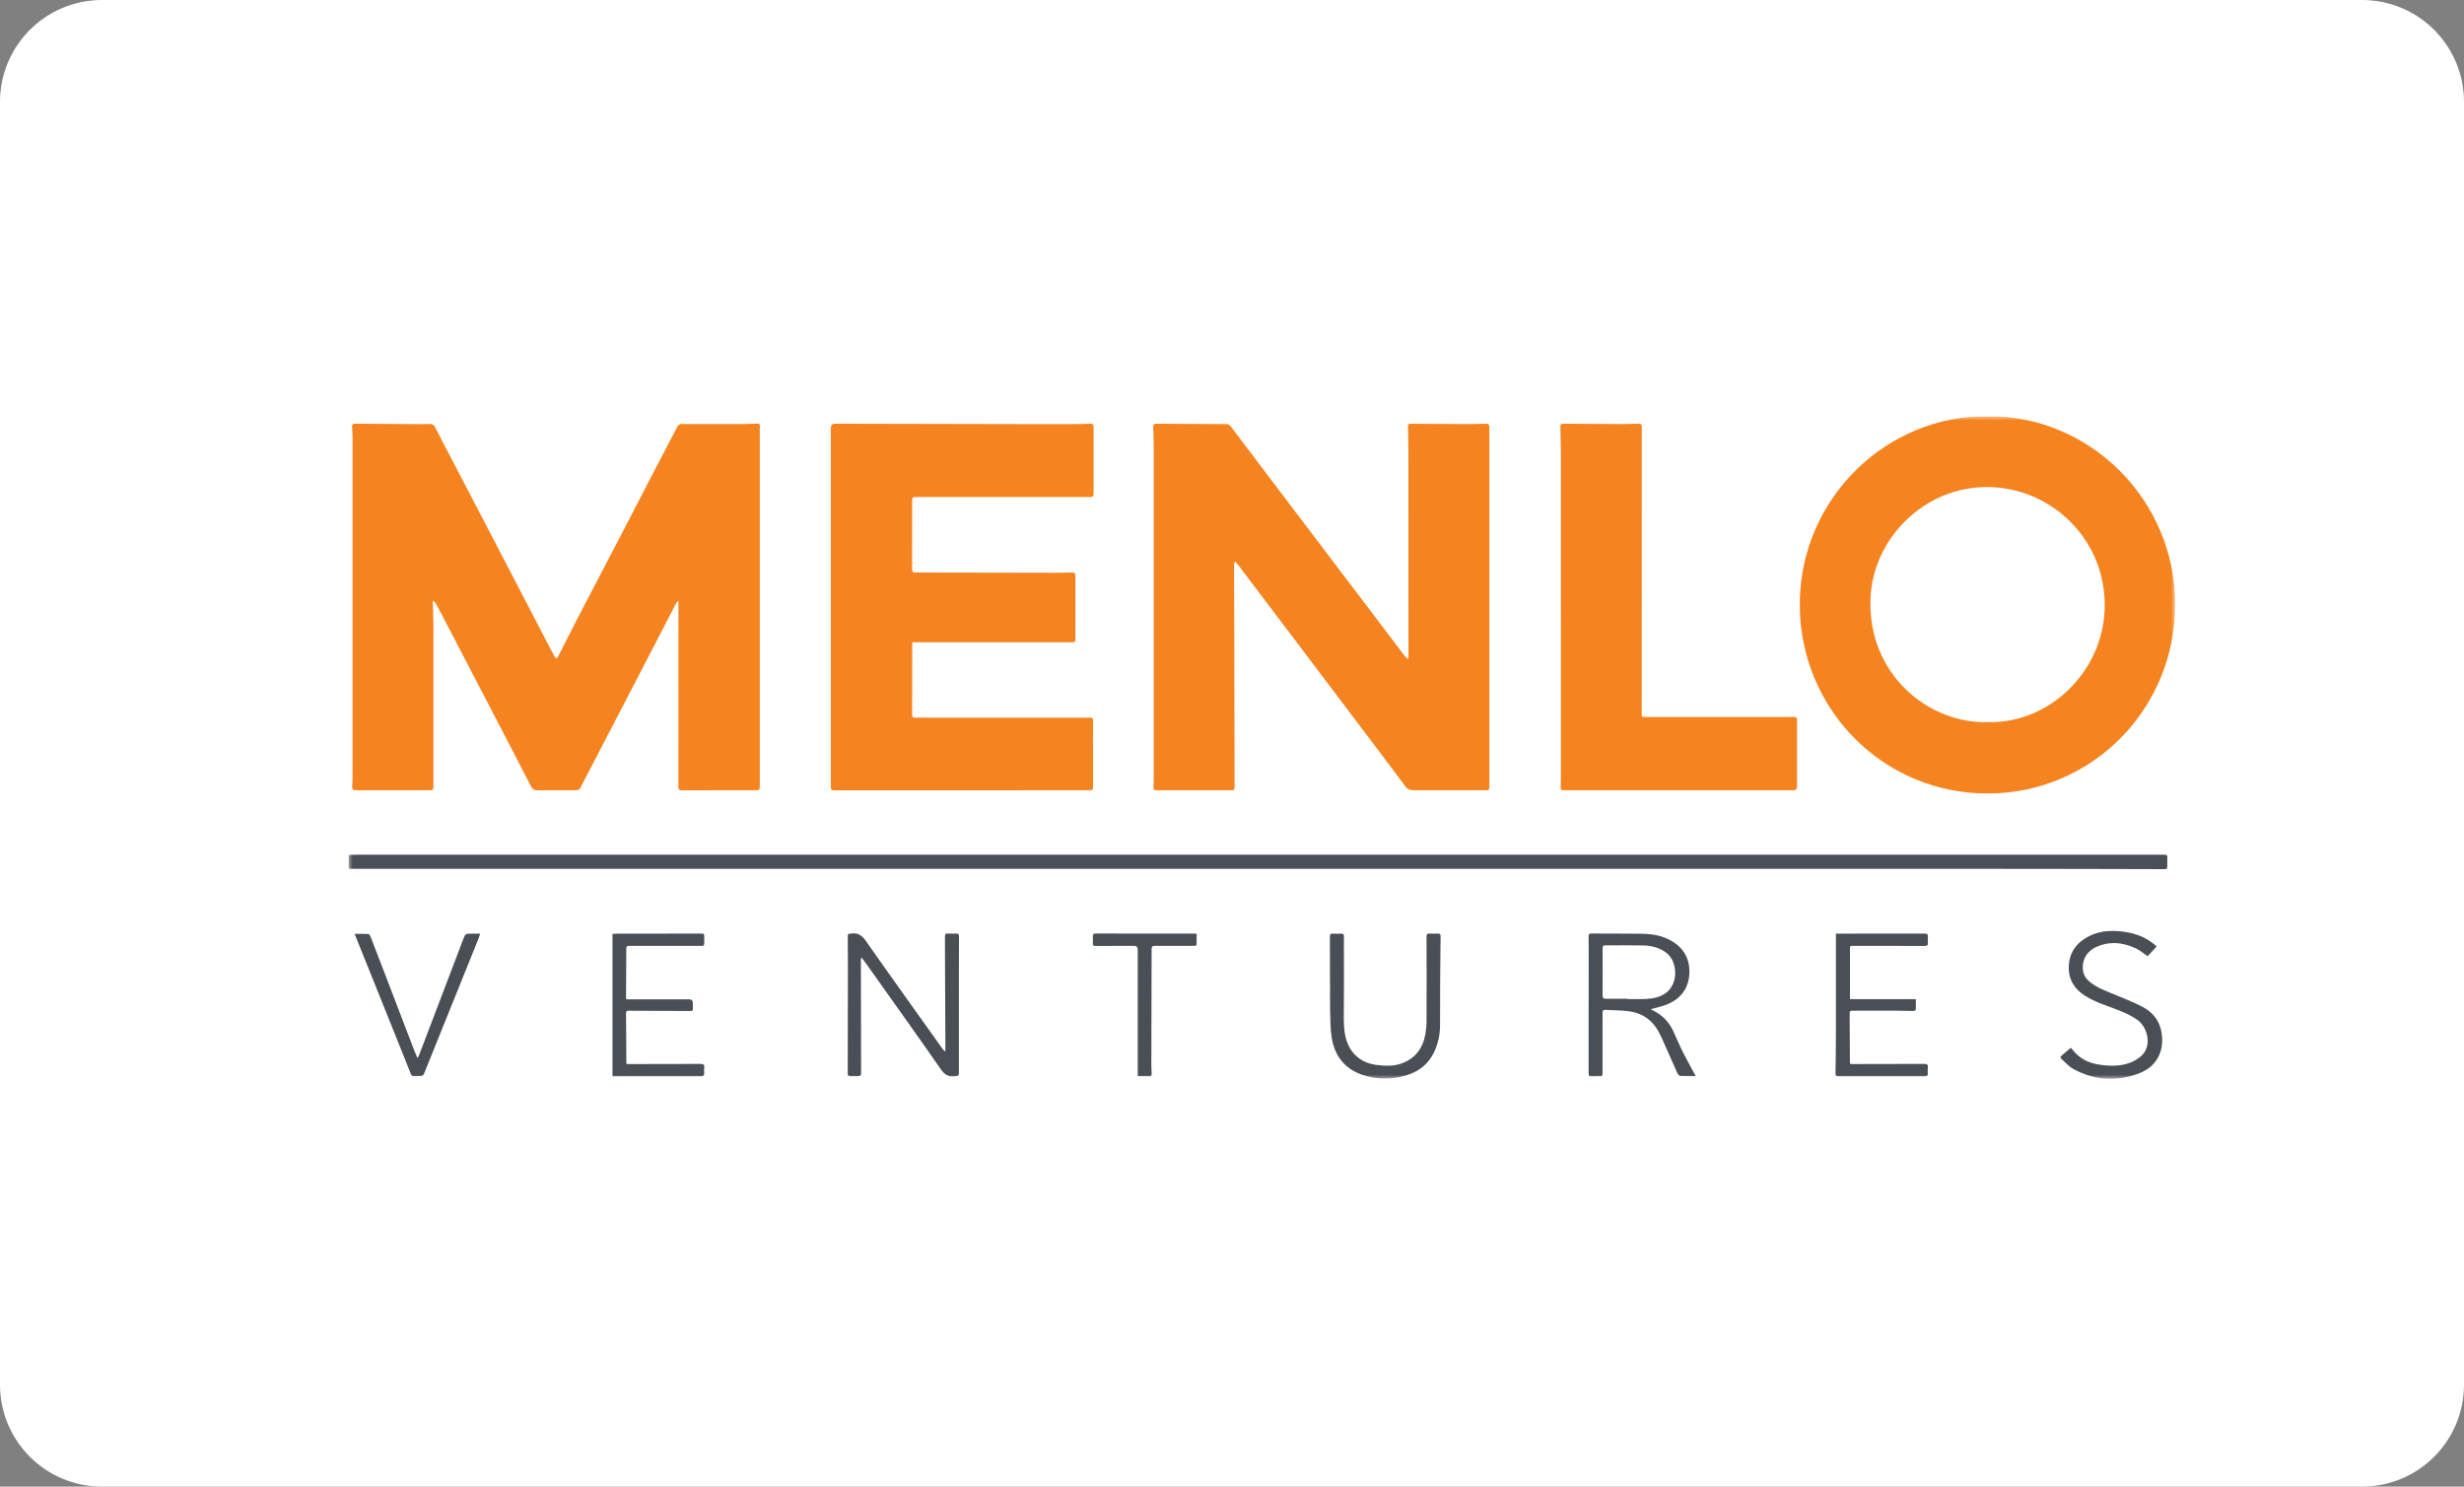 <svg xmlns="http://www.w3.org/2000/svg" width="290" height="175" viewBox="0 0 290 175" fill="none"><rect x="0" y="0" width="290" height="175" fill="#808080" stroke="none"/><path d="M-2.09815e-06 12C-9.39372e-07 5.373 5.373 9.39372e-07 12 2.09815e-06L278 4.86071e-05C284.627 4.97658e-05 290 5.373 290 12L290 163C290 169.627 284.627 175 278 175L12 175C5.373 175 -2.96586e-05 169.627 -2.84998e-05 163L-2.09815e-06 12Z" fill="white"></path><g clip-path="url(#clip0_6786_6505)"><mask id="mask0_6786_6505" style="mask-type:luminance" maskUnits="userSpaceOnUse" x="41" y="49" width="215" height="78"><path d="M256 49H41V127H256V49Z" fill="white"></path></mask><g mask="url(#mask0_6786_6505)"><path d="M79.756 70.767C79.686 70.865 79.606 70.957 79.552 71.059C78.255 73.563 76.96 76.067 75.663 78.572C74.802 80.233 73.942 81.892 73.079 83.55C71.597 86.4 70.109 89.248 68.633 92.103C68.094 93.148 68.282 93.019 67.156 93.024C65.862 93.032 64.57 93.016 63.275 93.03C62.884 93.032 62.661 92.889 62.474 92.524C61.016 89.677 59.531 86.841 58.057 84.001C56.875 81.727 55.693 79.455 54.511 77.181C53.608 75.444 52.704 73.707 51.798 71.969C51.627 71.643 51.455 71.316 51.27 70.997C51.212 70.894 51.11 70.819 51.026 70.73C50.994 70.743 50.962 70.759 50.927 70.773C50.935 70.919 50.944 71.065 50.949 71.21C50.97 71.951 51.008 72.691 51.011 73.428C51.016 79.766 51.013 86.103 51.011 92.441C51.011 93.022 51.011 93.022 50.434 93.024C47.612 93.024 44.79 93.024 41.97 93.024C41.488 93.024 41.405 92.921 41.45 92.443C41.48 92.144 41.49 91.838 41.49 91.538C41.49 78.258 41.49 64.978 41.49 51.698C41.49 51.228 41.472 50.755 41.437 50.288C41.413 49.977 41.523 49.87 41.831 49.875C44.05 49.899 46.269 49.91 48.486 49.923C49.177 49.926 49.869 49.934 50.56 49.913C50.906 49.902 51.083 50.021 51.244 50.345C51.957 51.777 52.712 53.187 53.452 54.605C54.377 56.38 55.304 58.155 56.229 59.932C57.883 63.109 59.533 66.283 61.187 69.46C62.302 71.605 63.414 73.747 64.529 75.892C64.776 76.368 65.025 76.846 65.285 77.313C65.414 77.545 65.556 77.543 65.666 77.324C66.427 75.83 67.175 74.328 67.949 72.839C69.651 69.563 71.364 66.294 73.069 63.02C74.143 60.956 75.207 58.887 76.282 56.823C77.418 54.64 78.56 52.46 79.694 50.275C79.823 50.026 79.981 49.905 80.265 49.91C81.101 49.923 81.935 49.921 82.771 49.921C84.132 49.921 85.491 49.926 86.853 49.921C87.6 49.918 88.346 49.902 89.093 49.87C89.37 49.859 89.445 49.956 89.431 50.215C89.412 50.55 89.426 50.888 89.426 51.226C89.426 64.954 89.426 78.683 89.426 92.411C89.426 92.989 89.396 93.022 88.825 93.022C85.971 93.022 83.114 93.022 80.26 93.032C79.932 93.032 79.844 92.932 79.844 92.611C79.852 85.871 79.849 79.128 79.849 72.388C79.849 71.856 79.849 71.324 79.849 70.789C79.817 70.781 79.785 70.773 79.75 70.765L79.756 70.767Z" fill="#F5831F"></path><path d="M145.291 66.17C145.274 66.305 145.245 66.443 145.245 66.578C145.264 75.214 145.285 83.848 145.304 92.484C145.304 93.019 145.299 93.025 144.757 93.025C141.913 93.025 139.07 93.025 136.226 93.025C135.757 93.025 135.744 93 135.765 92.528C135.784 92.101 135.786 91.677 135.786 91.25C135.786 78.375 135.786 65.498 135.786 52.623C135.786 51.839 135.76 51.053 135.728 50.27C135.714 49.967 135.84 49.875 136.119 49.878C138.861 49.9 141.602 49.921 144.347 49.929C144.607 49.929 144.749 50.056 144.891 50.245C146.778 52.747 148.667 55.243 150.557 57.739C153.197 61.224 155.843 64.709 158.485 68.194C160.768 71.206 163.05 74.223 165.336 77.232C165.427 77.351 165.561 77.438 165.741 77.603C165.759 77.394 165.772 77.297 165.772 77.203C165.772 69.15 165.77 61.097 165.762 53.044C165.762 52.136 165.725 51.229 165.711 50.321C165.706 49.913 165.737 49.878 166.145 49.881C168.252 49.894 170.359 49.916 172.468 49.921C173.269 49.921 174.074 49.902 174.875 49.875C175.183 49.865 175.296 49.997 175.288 50.294C175.276 50.697 175.288 51.102 175.288 51.504C175.288 65.176 175.288 78.85 175.288 92.522C175.288 92.995 175.261 93.025 174.802 93.025C171.98 93.025 169.158 93.025 166.338 93.025C165.96 93.025 165.674 92.922 165.427 92.593C163.765 90.358 162.082 88.138 160.404 85.915C157.202 81.676 153.998 77.438 150.793 73.199C149.112 70.976 147.435 68.755 145.754 66.535C145.644 66.392 145.513 66.265 145.392 66.13C145.36 66.143 145.325 66.157 145.293 66.17H145.291Z" fill="#F5831F"></path><path d="M233.976 49C245.873 48.892 255.989 58.749 256.002 71.117C256.016 83.486 246.243 93.263 234.209 93.406C221.65 93.554 211.808 83.427 211.824 71.138C211.843 58.647 222.087 48.843 233.976 49ZM233.962 85.01C241.336 85.164 247.452 78.986 247.709 71.746C247.994 63.698 241.61 57.488 234.127 57.334C226.552 57.177 220.447 63.371 220.149 70.379C219.763 79.426 227.055 85.223 233.962 85.007V85.01Z" fill="#F5831F"></path><path d="M107.38 75.593C107.372 75.752 107.362 75.874 107.362 75.993C107.362 78.697 107.367 81.398 107.353 84.102C107.353 84.421 107.442 84.507 107.753 84.483C108.174 84.451 108.6 84.475 109.023 84.475C115.346 84.475 121.668 84.475 127.994 84.475C128.082 84.475 128.173 84.48 128.262 84.475C128.546 84.459 128.65 84.578 128.648 84.872C128.634 86.274 128.642 87.676 128.642 89.078C128.642 90.245 128.642 91.412 128.642 92.576C128.642 92.976 128.591 93.025 128.203 93.025C118.187 93.025 108.174 93.025 98.158 93.036C97.774 93.036 97.785 92.844 97.785 92.574C97.785 79.518 97.785 66.465 97.785 53.409C97.785 52.399 97.785 51.391 97.785 50.381C97.785 50.044 97.948 49.876 98.273 49.878C105.598 49.894 112.926 49.911 120.251 49.924C122.304 49.927 124.354 49.927 126.407 49.924C127.042 49.924 127.677 49.903 128.313 49.881C128.605 49.87 128.709 49.997 128.709 50.281C128.707 52.906 128.707 55.529 128.709 58.155C128.709 58.401 128.602 58.504 128.369 58.504C128.168 58.504 127.967 58.506 127.766 58.506C121.165 58.506 114.561 58.506 107.959 58.506C107.356 58.506 107.356 58.504 107.356 59.12C107.356 61.745 107.362 64.368 107.351 66.994C107.351 67.297 107.426 67.394 107.739 67.394C113.148 67.397 118.557 67.413 123.965 67.424C124.7 67.424 125.437 67.407 126.171 67.386C126.458 67.378 126.568 67.489 126.568 67.78C126.562 70.282 126.562 72.783 126.568 75.285C126.568 75.512 126.495 75.622 126.26 75.606C126.15 75.598 126.037 75.606 125.925 75.606C119.902 75.606 113.88 75.606 107.857 75.606H107.375L107.38 75.593Z" fill="#F5831F"></path><path d="M183.705 71.959C183.705 65.689 183.705 59.419 183.705 53.15C183.705 52.242 183.667 51.334 183.654 50.426C183.646 49.881 183.65 49.875 184.185 49.878C186.337 49.892 188.489 49.913 190.641 49.919C191.364 49.919 192.091 49.9 192.815 49.873C193.121 49.862 193.246 49.986 193.23 50.286C193.219 50.521 193.23 50.756 193.23 50.994C193.23 62.032 193.23 73.07 193.222 84.105C193.222 84.472 193.431 84.399 193.63 84.399C198.883 84.399 204.135 84.399 209.389 84.399C209.968 84.399 210.549 84.41 211.129 84.394C211.405 84.386 211.503 84.48 211.503 84.761C211.499 87.374 211.499 89.988 211.503 92.601C211.503 92.909 211.367 93.025 211.078 93.022C210.798 93.017 210.52 93.022 210.241 93.022C201.552 93.022 192.866 93.022 184.177 93.022C183.675 93.022 183.67 93.006 183.689 92.517C183.707 92.079 183.71 91.642 183.71 91.204C183.71 84.788 183.71 78.372 183.71 71.957L183.705 71.959Z" fill="#F5831F"></path><path d="M148.051 102.274C123.112 102.274 98.175 102.274 73.236 102.274C62.63 102.274 52.022 102.274 41.416 102.277C40.996 102.277 41.001 102.277 41.012 101.855C41.02 101.553 41.031 101.247 41.007 100.948C40.988 100.707 41.071 100.621 41.301 100.621C41.837 100.621 42.371 100.607 42.907 100.607C113.227 100.607 183.548 100.607 253.868 100.607C254.181 100.607 254.492 100.613 254.806 100.615C254.97 100.615 255.087 100.659 255.082 100.861C255.074 101.253 255.074 101.647 255.076 102.039C255.076 102.236 254.993 102.312 254.79 102.312C248.433 102.295 242.075 102.277 235.717 102.277C213.678 102.271 191.642 102.277 169.602 102.277C162.419 102.277 155.237 102.277 148.053 102.277L148.051 102.274Z" fill="#4A4F55"></path><path d="M111.266 123.715C111.266 123.532 111.266 123.345 111.266 123.161C111.253 119.887 111.237 116.613 111.223 113.336C111.218 112.304 111.226 111.273 111.215 110.241C111.212 109.981 111.287 109.873 111.558 109.892C111.88 109.914 112.207 109.917 112.528 109.895C112.802 109.879 112.871 109.989 112.869 110.249C112.858 111.629 112.858 113.007 112.855 114.387C112.855 118.323 112.855 122.262 112.855 126.198C112.855 126.679 112.842 126.633 112.381 126.695C111.62 126.797 111.17 126.498 110.727 125.863C107.876 121.77 104.973 117.71 102.086 113.639C101.875 113.342 101.658 113.053 101.4 112.704C101.357 112.848 101.323 112.907 101.323 112.966C101.328 117.407 101.331 121.849 101.347 126.29C101.347 126.598 101.25 126.714 100.942 126.689C100.666 126.668 100.384 126.673 100.106 126.689C99.859 126.706 99.773 126.622 99.773 126.368C99.784 122.229 99.79 118.091 99.792 113.952C99.792 112.753 99.784 111.554 99.779 110.351C99.779 109.9 99.781 109.954 100.205 109.892C101.02 109.773 101.47 110.138 101.928 110.794C104.868 114.992 107.857 119.155 110.832 123.326C110.934 123.469 111.049 123.602 111.159 123.74C111.196 123.731 111.234 123.723 111.269 123.712L111.266 123.715Z" fill="#4A4F55"></path><path d="M194.28 118.799C194.334 118.831 194.419 118.89 194.51 118.933C195.628 119.458 196.434 120.292 196.949 121.413C197.338 122.256 197.697 123.113 198.112 123.942C198.576 124.866 199.091 125.765 199.581 126.676C199.019 126.676 198.388 126.695 197.761 126.66C197.636 126.651 197.474 126.452 197.407 126.303C196.931 125.255 196.477 124.198 196.006 123.148C195.735 122.545 195.478 121.937 195.159 121.362C194.406 120.006 193.216 119.244 191.71 119.039C190.798 118.915 189.869 118.939 188.946 118.882C188.67 118.866 188.611 118.977 188.611 119.231C188.616 121.473 188.616 123.718 188.606 125.96C188.604 126.811 188.697 126.676 187.871 126.692C187.66 126.697 187.448 126.684 187.237 126.695C187.027 126.705 186.971 126.614 186.971 126.414C186.976 122.04 186.979 117.667 186.979 113.293C186.979 112.272 186.982 111.251 186.965 110.232C186.96 109.962 187.054 109.889 187.314 109.892C189.209 109.905 191.107 109.892 193.001 109.914C194.164 109.924 195.317 110.043 196.383 110.575C197.834 111.297 198.742 112.442 198.825 114.084C198.925 115.994 198.051 117.494 196.21 118.231C195.59 118.48 194.926 118.615 194.277 118.801L194.28 118.799ZM191.535 117.567C191.535 117.58 191.535 117.594 191.535 117.61C192.082 117.61 192.626 117.61 193.173 117.61C193.956 117.604 194.724 117.548 195.462 117.237C197.687 116.302 197.536 113.228 196.124 112.164C195.331 111.567 194.427 111.321 193.468 111.297C191.964 111.262 190.458 111.289 188.954 111.28C188.694 111.28 188.614 111.356 188.614 111.629C188.627 113.479 188.63 115.33 188.614 117.178C188.614 117.504 188.731 117.577 189.023 117.572C189.86 117.559 190.696 117.567 191.532 117.567H191.535Z" fill="#4A4F55"></path><path d="M72.089 126.689V109.938C72.225 109.927 72.354 109.906 72.485 109.906C75.798 109.903 79.108 109.9 82.421 109.9C82.885 109.9 82.885 109.903 82.885 110.386C82.885 110.6 82.874 110.813 82.885 111.027C82.898 111.281 82.788 111.351 82.547 111.348C80.786 111.34 79.022 111.345 77.261 111.345C76.179 111.345 75.098 111.351 74.016 111.345C73.815 111.345 73.71 111.38 73.71 111.618C73.705 113.579 73.691 115.541 73.681 117.505C73.681 117.534 73.702 117.567 73.729 117.64C73.85 117.64 73.978 117.64 74.109 117.64C76.439 117.64 78.77 117.64 81.099 117.64C81.396 117.64 81.545 117.794 81.547 118.102C81.547 118.315 81.539 118.528 81.547 118.742C81.555 118.942 81.485 119.012 81.274 119.012C78.843 118.996 76.415 118.99 73.984 118.979C73.807 118.979 73.678 119.009 73.681 119.231C73.694 121.203 73.705 123.177 73.718 125.149C73.718 125.171 73.734 125.19 73.756 125.241C73.839 125.247 73.935 125.258 74.032 125.258C76.841 125.258 79.652 125.258 82.461 125.241C82.801 125.241 82.927 125.336 82.887 125.676C82.86 125.898 82.866 126.125 82.876 126.349C82.89 126.608 82.793 126.695 82.525 126.695C79.293 126.687 76.058 126.695 72.826 126.695C72.593 126.695 72.359 126.695 72.086 126.695L72.089 126.689Z" fill="#4A4F55"></path><path d="M216.077 109.903C216.533 109.903 216.956 109.903 217.377 109.903C220.411 109.903 223.442 109.906 226.476 109.895C226.811 109.895 226.948 109.981 226.905 110.327C226.881 110.538 226.885 110.754 226.902 110.965C226.924 111.254 226.822 111.351 226.521 111.351C224.369 111.34 222.217 111.345 220.064 111.345C219.384 111.345 218.703 111.345 218.025 111.345C217.875 111.345 217.73 111.332 217.73 111.556C217.73 113.561 217.73 115.565 217.73 117.613H225.487C225.487 118.061 225.497 118.472 225.473 118.877C225.471 118.928 225.289 119.007 225.189 119.007C224.42 119.004 223.651 118.971 222.882 118.969C221.266 118.963 219.649 118.974 218.031 118.974C217.827 118.974 217.69 118.999 217.693 119.261C217.708 121.2 217.714 123.14 217.725 125.079C217.725 125.123 217.741 125.166 217.751 125.239C217.851 125.244 217.947 125.255 218.044 125.255C220.853 125.255 223.664 125.255 226.474 125.239C226.811 125.239 226.942 125.328 226.902 125.674C226.875 125.895 226.881 126.122 226.891 126.346C226.905 126.606 226.811 126.695 226.543 126.692C224.034 126.684 221.525 126.692 219.016 126.692C218.125 126.692 217.232 126.689 216.343 126.697C216.12 126.697 216.028 126.641 216.031 126.392C216.055 124.755 216.077 123.118 216.079 121.484C216.085 117.907 216.079 114.33 216.077 110.751C216.077 110.484 216.077 110.219 216.077 109.903Z" fill="#4A4F55"></path><path d="M156.529 115.749C156.529 113.933 156.534 112.115 156.523 110.3C156.523 110.008 156.577 109.865 156.912 109.903C157.22 109.938 157.536 109.916 157.847 109.906C158.086 109.9 158.182 109.987 158.177 110.241C158.161 110.789 158.172 111.34 158.172 111.888C158.172 114.301 158.188 116.71 158.163 119.12C158.153 120.12 158.137 121.114 158.37 122.092C158.817 123.964 160.152 125.144 162.064 125.368C163.012 125.479 163.956 125.522 164.874 125.212C166.537 124.653 167.453 123.442 167.759 121.74C167.849 121.225 167.898 120.695 167.898 120.171C167.912 116.875 167.908 113.577 167.898 110.281C167.898 109.987 167.976 109.876 168.268 109.895C168.579 109.914 168.893 109.914 169.203 109.895C169.492 109.876 169.555 110 169.549 110.27C169.522 112.053 169.506 113.836 169.498 115.619C169.49 117.302 169.498 118.982 169.488 120.665C169.479 121.751 169.279 122.802 168.815 123.791C168.182 125.141 167.152 126.041 165.746 126.508C163.966 127.1 162.17 127.127 160.396 126.544C158.303 125.857 157.099 124.339 156.743 122.189C156.577 121.192 156.577 120.16 156.551 119.144C156.52 118.013 156.542 116.881 156.542 115.746C156.537 115.746 156.531 115.746 156.526 115.746L156.529 115.749Z" fill="#4A4F55"></path><path d="M243.727 123.337C243.813 123.434 243.88 123.507 243.941 123.586C244.737 124.596 245.787 125.131 247.042 125.32C248.294 125.509 249.535 125.547 250.732 125.087C251.181 124.915 251.615 124.647 251.979 124.334C253.346 123.164 252.743 120.954 251.652 120.133C250.818 119.506 249.875 119.12 248.915 118.758C247.71 118.302 246.477 117.91 245.376 117.202C244.121 116.394 243.427 115.279 243.486 113.761C243.547 112.115 244.394 110.965 245.823 110.227C246.97 109.636 248.194 109.514 249.463 109.625C250.936 109.757 252.303 110.162 253.474 111.108C253.615 111.219 253.742 111.34 253.828 111.413C253.458 111.816 253.102 112.202 252.775 112.558C252.299 112.242 251.843 111.848 251.314 111.608C249.757 110.894 248.151 110.773 246.576 111.543C245.507 112.067 244.97 113.177 245.166 114.301C245.26 114.847 245.56 115.271 245.983 115.608C246.825 116.281 247.825 116.64 248.803 117.045C249.902 117.502 251.014 117.934 252.073 118.472C253.194 119.045 254.038 119.933 254.332 121.206C254.815 123.28 254.124 125.423 251.837 126.319C249.179 127.362 246.53 127.213 244.009 125.828C243.494 125.544 243.089 125.063 242.636 124.666C242.481 124.531 242.475 124.393 242.652 124.25C243.006 123.961 243.351 123.661 243.729 123.34L243.727 123.337Z" fill="#4A4F55"></path><path d="M49.132 124.563C49.22 124.415 49.266 124.355 49.292 124.288C50.895 120.087 52.493 115.889 54.093 111.688C54.283 111.186 54.46 110.681 54.672 110.186C54.723 110.07 54.875 109.927 54.991 109.922C55.476 109.892 55.966 109.908 56.513 109.908C56.446 110.116 56.4 110.281 56.336 110.44C55.363 112.858 54.388 115.273 53.415 117.691C52.241 120.606 51.072 123.523 49.89 126.433C49.847 126.535 49.697 126.646 49.585 126.66C49.287 126.695 48.984 126.673 48.684 126.681C48.429 126.689 48.384 126.489 48.314 126.317C47.666 124.698 47.02 123.077 46.371 121.457C44.924 117.856 43.477 114.257 42.026 110.656C41.933 110.421 41.836 110.186 41.734 109.933C42.303 109.933 42.833 109.919 43.361 109.946C43.444 109.951 43.554 110.111 43.597 110.222C44.139 111.607 44.669 112.996 45.203 114.384C46.395 117.496 47.583 120.608 48.778 123.718C48.877 123.974 48.992 124.226 49.134 124.561L49.132 124.563Z" fill="#4A4F55"></path><path d="M140.836 109.932C140.836 110.321 140.836 110.71 140.836 111.102C140.836 111.356 140.662 111.342 140.488 111.342C138.981 111.342 137.478 111.359 135.972 111.34C135.634 111.337 135.54 111.421 135.54 111.764C135.54 116.283 135.519 120.8 135.508 125.319C135.508 125.679 135.529 126.035 135.548 126.395C135.559 126.605 135.481 126.697 135.259 126.692C134.824 126.678 134.393 126.689 133.908 126.689V126.249C133.908 121.427 133.908 116.605 133.908 111.783C133.908 111.491 133.764 111.345 133.476 111.345C131.97 111.345 130.466 111.34 128.96 111.351C128.705 111.351 128.59 111.291 128.617 111.01C128.641 110.743 128.63 110.473 128.622 110.202C128.617 109.973 128.708 109.892 128.941 109.892C131.482 109.9 134.026 109.9 136.567 109.9C137.95 109.9 139.332 109.9 140.713 109.9C140.745 109.9 140.777 109.913 140.833 109.93L140.836 109.932Z" fill="#4A4F55"></path></g></g><defs><clipPath id="clip0_6786_6505"><rect width="215" height="78" fill="white" transform="translate(41 49)"></rect></clipPath></defs></svg>